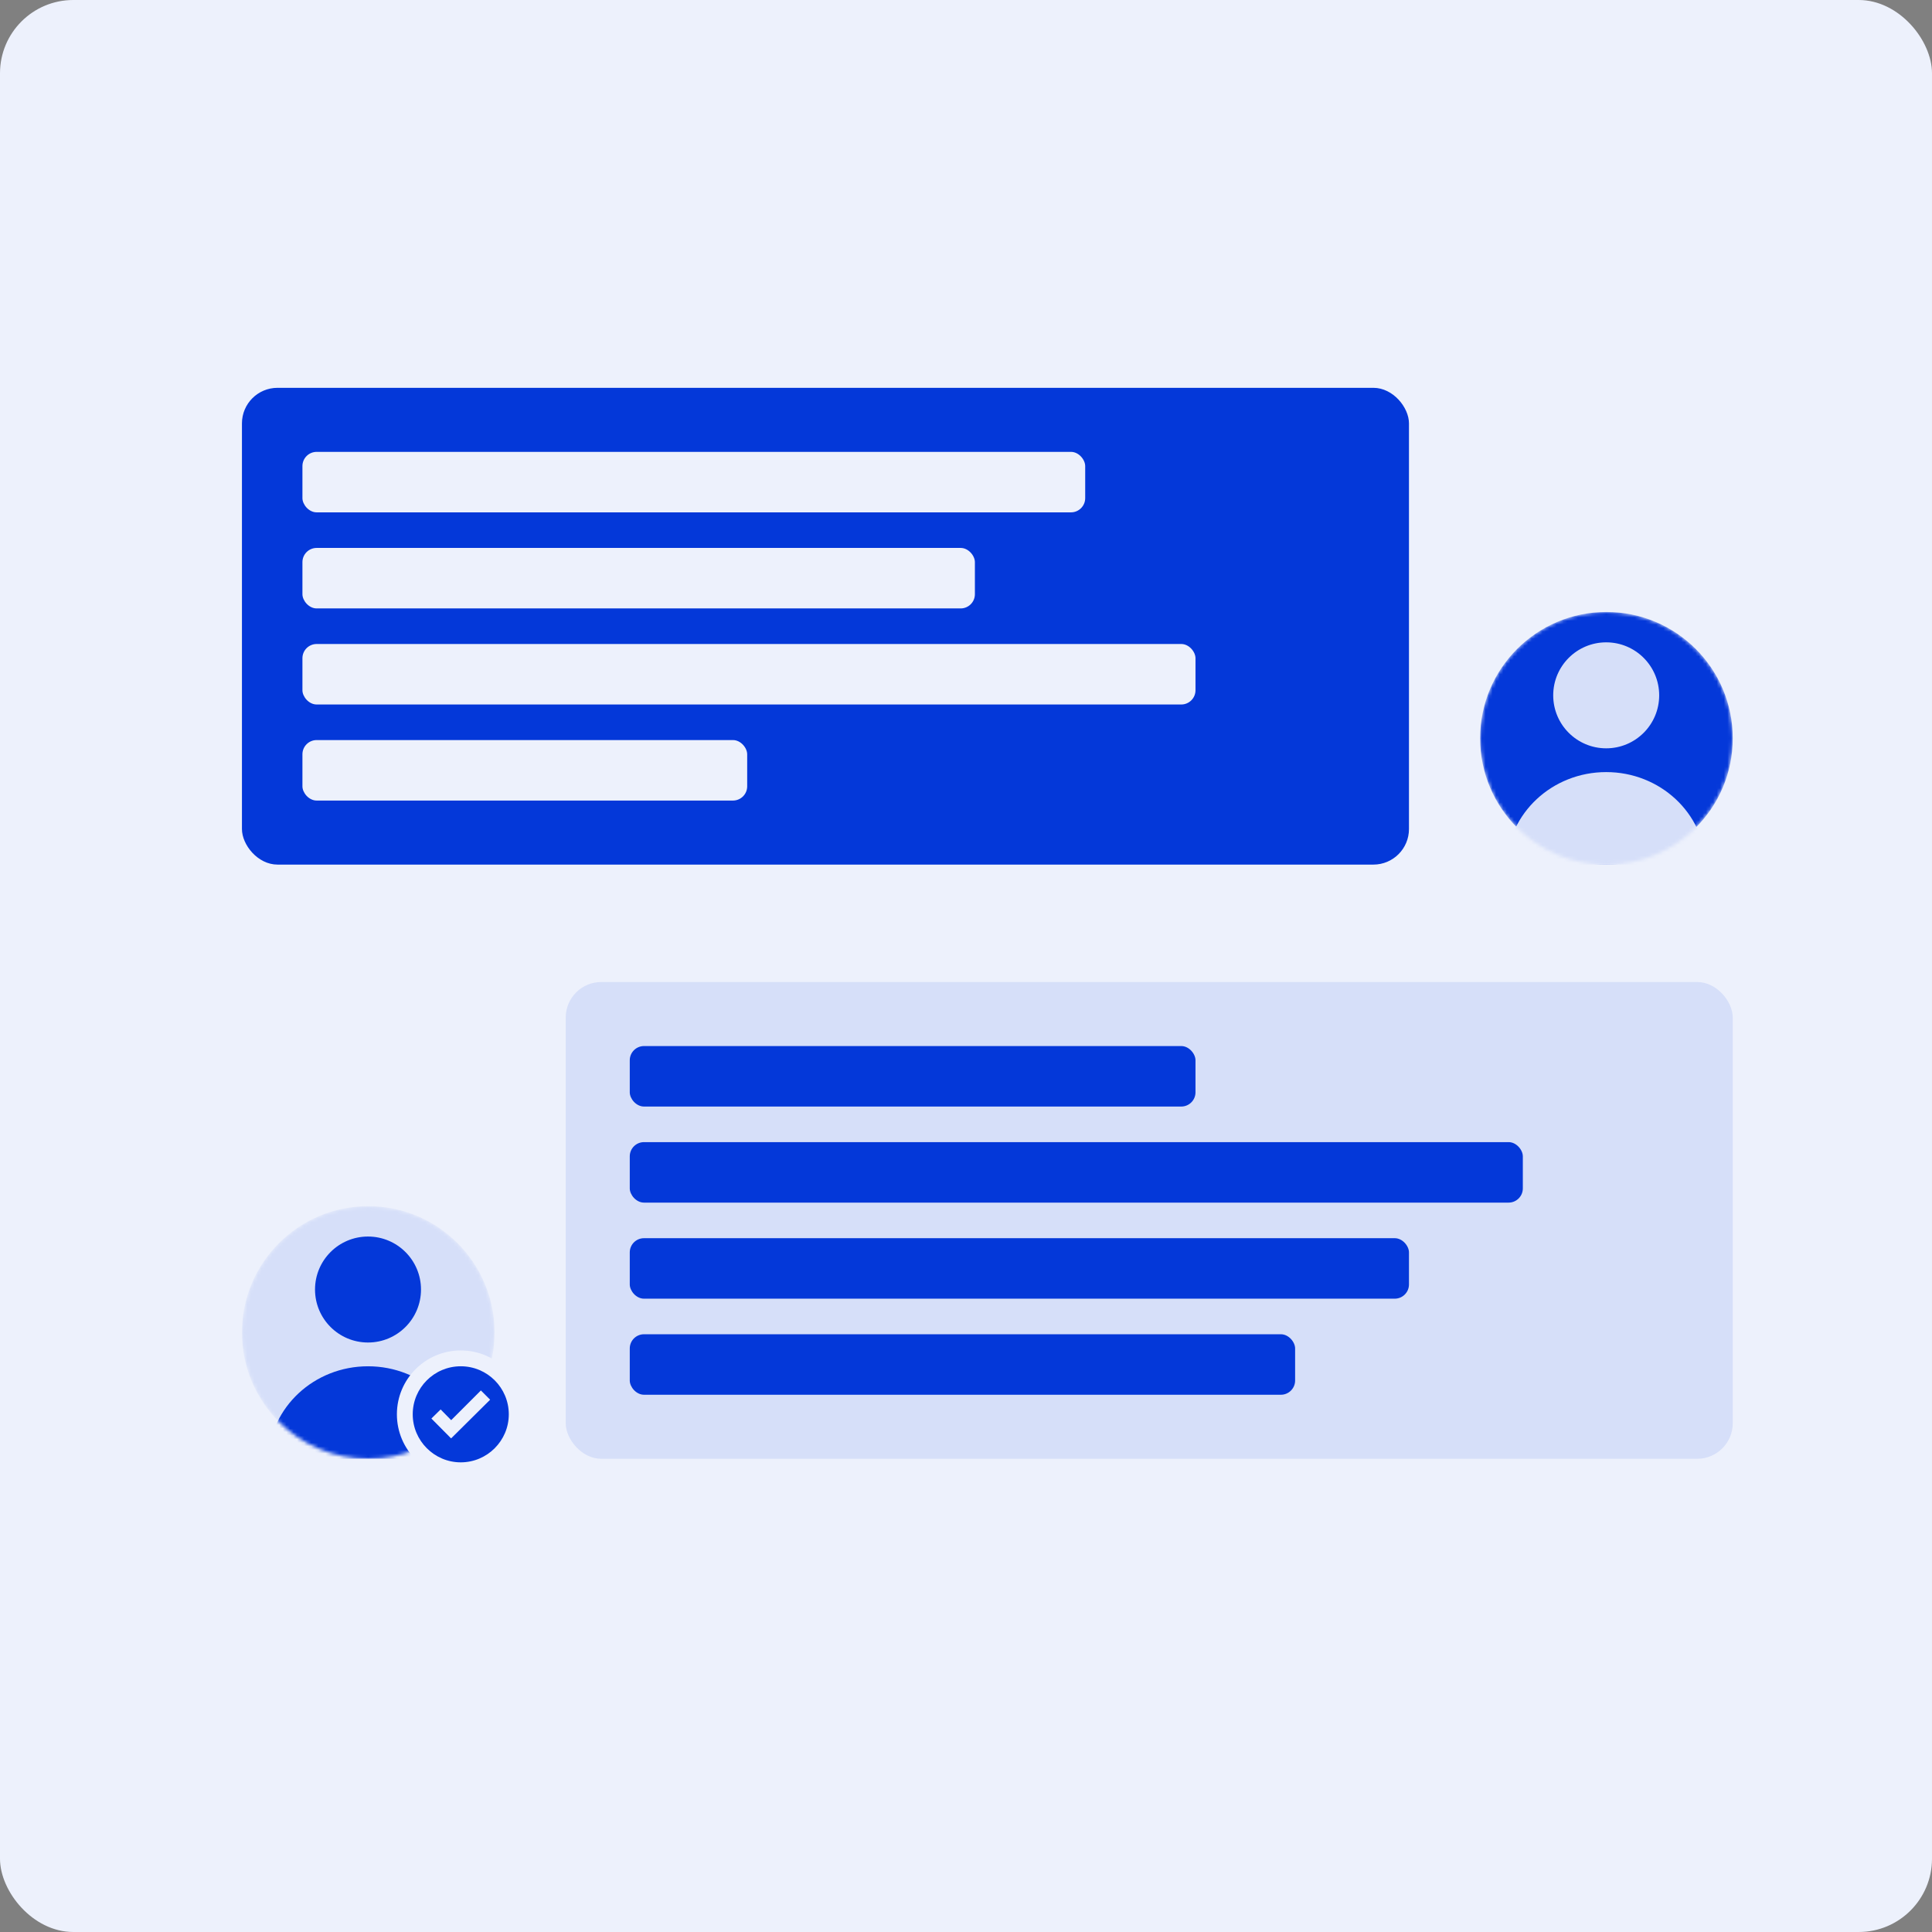 <svg width="543" height="543" viewBox="0 0 543 543" fill="none" xmlns="http://www.w3.org/2000/svg">
<rect x="0" y="0" width="543" height="543" fill="#808080" stroke="none"/>
<rect width="543" height="543" rx="20.597" fill="#EDF1FC"/>
<mask id="mask0_4394_10557" style="mask-type:alpha" maskUnits="userSpaceOnUse" x="416" y="172" width="71" height="71">
<circle cx="451.5" cy="207.5" r="35.5" fill="#D9D9D9"/>
</mask>
<g mask="url(#mask0_4394_10557)">
<circle cx="451.5" cy="207.5" r="35.5" fill="#0438D9"/>
<path fill-rule="evenodd" clip-rule="evenodd" d="M451.431 180.535C459.657 180.535 466.324 187.202 466.324 195.428C466.324 203.653 459.658 210.32 451.431 210.32C443.207 210.32 436.539 203.654 436.539 195.428C436.539 187.203 443.206 180.535 451.431 180.535V180.535ZM451.431 217.001C466.6 217.001 478.95 228.562 479.439 243H423.425C423.913 228.562 436.264 217.001 451.433 217.001H451.431Z" fill="#D6DFF9"/>
</g>
<mask id="mask1_4394_10557" style="mask-type:alpha" maskUnits="userSpaceOnUse" x="68" y="339" width="71" height="71">
<circle cx="103.5" cy="374.5" r="35.5" fill="#D9D9D9"/>
</mask>
<g mask="url(#mask1_4394_10557)">
<circle cx="103.5" cy="374.5" r="35.5" fill="#D6DFF9"/>
<path fill-rule="evenodd" clip-rule="evenodd" d="M103.431 347.535C111.657 347.535 118.324 354.202 118.324 362.428C118.324 370.653 111.658 377.32 103.431 377.32C95.207 377.32 88.539 370.654 88.539 362.428C88.539 354.203 95.206 347.535 103.431 347.535V347.535ZM103.431 384.001C118.6 384.001 130.95 395.562 131.439 410H75.425C75.913 395.562 88.264 384.001 103.433 384.001H103.431Z" fill="#0438D9"/>
</g>
<rect x="68" y="109" width="328" height="134" rx="10" fill="#0438D9"/>
<rect x="159" y="276" width="328" height="134" rx="10" fill="#D6DFF9"/>
<rect x="85" y="127" width="220" height="17" rx="4" fill="#EDF1FC"/>
<rect x="85" y="154" width="189" height="17" rx="4" fill="#EDF1FC"/>
<rect x="85" y="181" width="251" height="17" rx="4" fill="#EDF1FC"/>
<rect x="85" y="208" width="125" height="17" rx="4" fill="#EDF1FC"/>
<rect x="177" y="294" width="159" height="17" rx="4" fill="#0438D9"/>
<rect x="177" y="321" width="251" height="17" rx="4" fill="#0438D9"/>
<rect x="177" y="348" width="219" height="17" rx="4" fill="#0438D9"/>
<rect x="177" y="375" width="187" height="17" rx="4" fill="#0438D9"/>
<circle cx="129.5" cy="397.5" r="15.725" fill="#EDF1FC" stroke="#EDF1FC" stroke-width="4.45"/>
<path d="M129.5 384C122.02 384 116 390.066 116 397.5C116 404.934 122.066 411 129.5 411C136.934 411 143 404.934 143 397.5C143 390.066 136.98 384 129.5 384ZM126.9 404.159L126.764 404.25L121.245 398.686L123.845 396.131L126.809 399.142L135.155 390.795L137.755 393.395L126.9 404.159Z" fill="#0438D9"/>
</svg>

